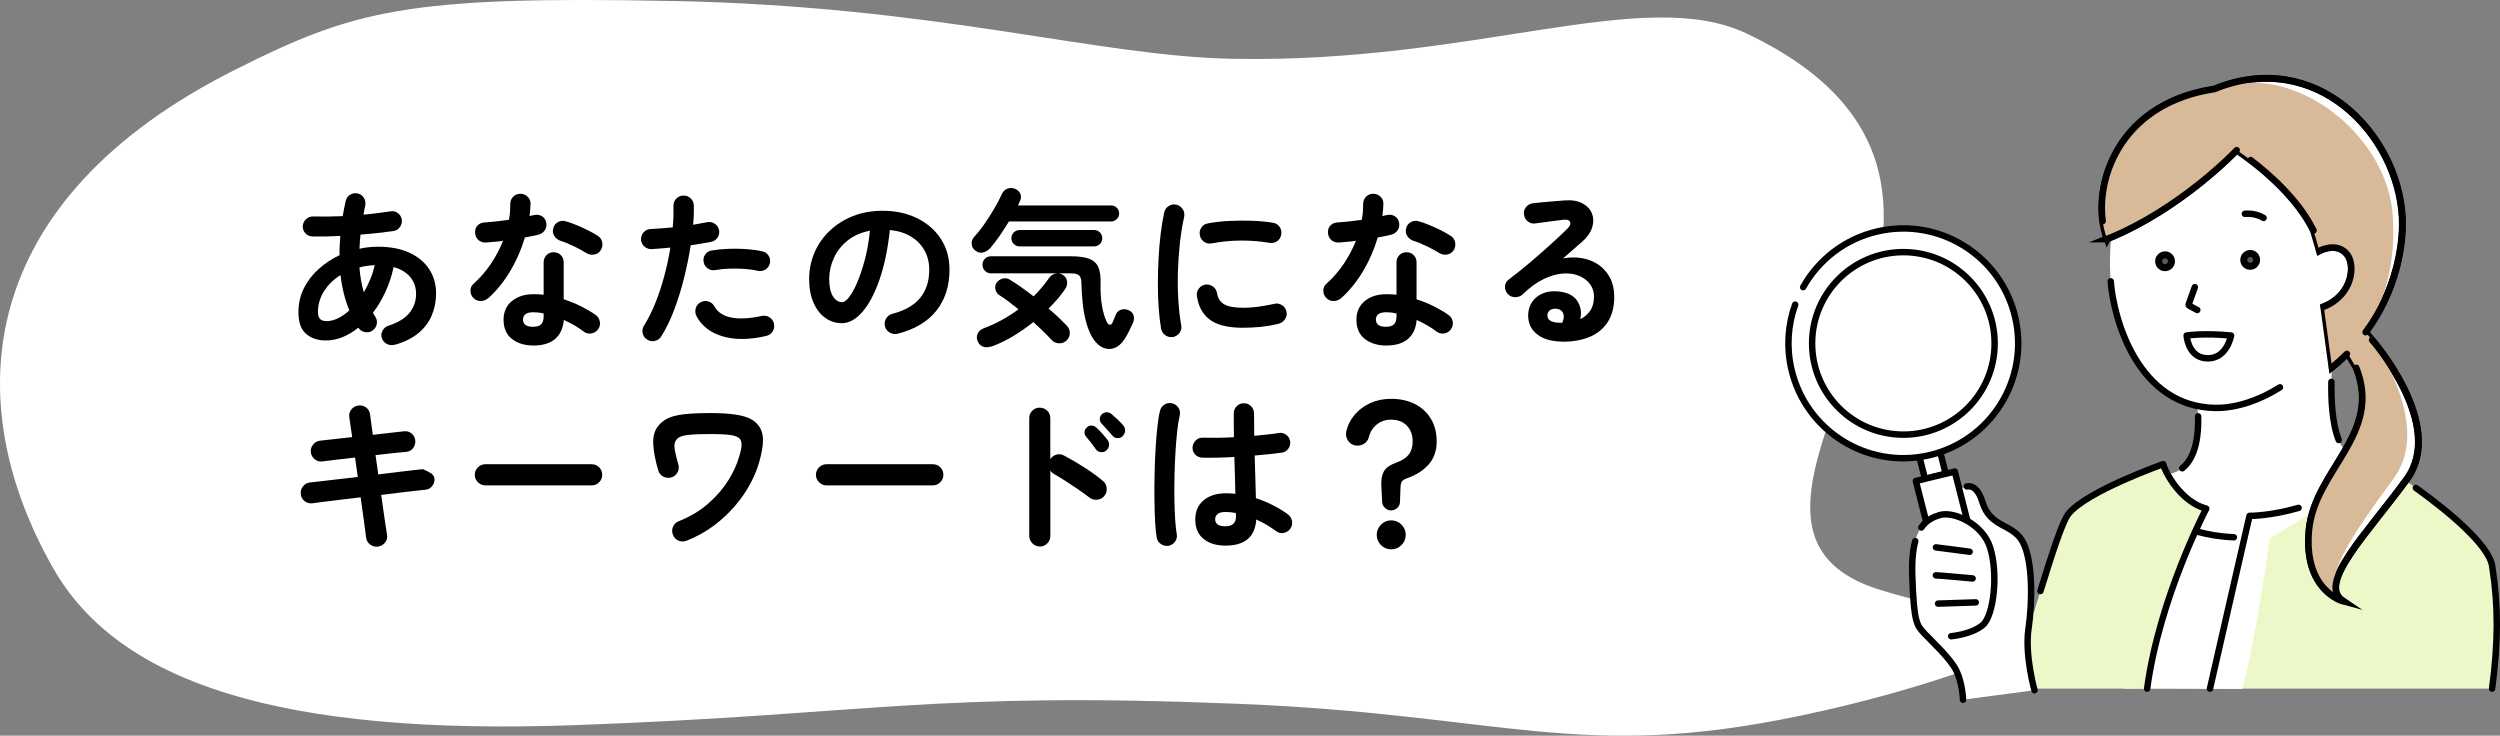 <?xml version="1.0" encoding="UTF-8"?><svg id="b" xmlns="http://www.w3.org/2000/svg" viewBox="0 0 469.01 138.02"><rect x="0" y="0" width="469.01" height="138.02" fill="#808080" stroke="none"/><defs><style>.f,.g,.h,.i{fill:#fff;}.j{fill:#ecf8c7;}.k,.g,.h,.l,.m,.i{stroke:#000;}.k,.g,.h,.m{stroke-linecap:round;stroke-linejoin:round;}.k,.h{stroke-width:1.21px;}.k,.m{fill:none;}.g{stroke-width:1.21px;}.n{fill:#d8b998;}.l{fill:#595757;}.l,.i{stroke-miterlimit:10;stroke-width:1.31px;}.m{stroke-width:1.21px;}</style></defs><g id="c"><g id="d"><path class="f" d="M126.15.19c-50.11-1.02-59.88,1.78-81.96,12.85C-4.79,37.6-7.87,75.26,9.98,106.6c12.21,21.43,42.4,31.48,98.21,29.43,55.81-2.05,65.93-6.32,124-4,50,2,64,11,105.8,2.19,44.61-9.4,67.2-25.58,67.2-26.6,0-5.53-9.11,16.37-52.39,3.07-43.28-13.3,39.39-73.66-25.06-104.37-19.39-9.24-50.93,5.62-96.55,4.71-25.8-.51-54.92-9.83-105.04-10.85h0Z"/><path class="j" d="M467.53,129.19c1.12-8.56,1.22-15.29.01-23.01-.86-5.49-15.11-15.49-20.97-19.11-11.58,9.87-24.55,9.71-24.55,9.71,0,0-4.24,18.36-7.42,32.41h52.93Z"/><path class="f" d="M437.5,68.9c8.09-7.54,11.19-24.07,3.65-36.35-7.54-12.29-26.37-13.94-36.72-6.52-10.34,7.43-8.45,26.75-8.45,26.75.5,6.62,4.44,20.91,16.25,23.38.31,2.87.87,13.21-6.91,12.85l9.37,18.81,30.76-18.86-5.57-4.49c-3.36-3.9-2.38-15.58-2.38-15.58h0Z"/><path class="f" d="M420.65,129.25c2.35-7.87,5.3-29.07,5.3-29.07-9.81,2.14-17.67-1.87-17.67-1.87,0,0-8.48,17.02-9.92,30.88l22.3.06h0Z"/><path class="l" d="M407.38,49.03c-.01.67-.56,1.2-1.22,1.19-.67,0-1.2-.56-1.19-1.22.01-.67.56-1.2,1.22-1.19.67,0,1.2.56,1.19,1.22Z"/><path class="l" d="M423.35,48.77c-.01.67-.56,1.2-1.22,1.19-.67,0-1.2-.56-1.19-1.22.01-.67.56-1.2,1.22-1.19.67,0,1.2.56,1.19,1.22Z"/><path class="k" d="M411.76,53.87l-1.16,3.25c-.03.09,0,.18.09.22l1.53.82"/><path class="k" d="M421.15,40.11s1.92-.23,3.51.78"/><path class="k" d="M395.98,52.78c.54,7.21,5.17,23.51,19.59,23.75,3.96.07,8.47-1.5,12.16-3.87"/><path class="k" d="M412.37,78.11c.1,2.95-.24,7.58-2.97,9.74"/><path class="i" d="M445.01,63.78s13.96,15.92,6.51,26.13c-7.45,10.22-16.9,19.56-11.99,22.84,0,0-7.41-2-6.35-13.29,1.07-11.29,13.84-18.01,8.87-30.46l-1.77-2.98c1-1.42,1.9-2.97,2.74-4.64l1.98,2.4h0Z"/><path class="k" d="M418.56,62.95c-5.08-.51-8.34,0-8.34,0,0,0,.24,3.77,3.31,4.22,4.17.61,5.03-4.22,5.03-4.22Z"/><path class="i" d="M395.3,44.82c-3.17-8.26.79-25.16,20.1-28.1,19.23-7.84,34.45,8.59,35.27,24.01.33,6.15-1.68,18.8-13.17,28.17l-1.55-11.36c5.46-2.17,6.01-7.89,4.33-9.89-1.98-2.35-5.15-.59-5.15-.59l-1.11-3.82c-4.16-8.53-14.42-15.07-14.42-15.07,0,0-10.46,11.1-24.31,16.65h.01Z"/><path class="n" d="M445.01,63.78s11.55,15.69,4.1,25.91c-7.45,10.22-14.49,19.78-9.58,23.07,0,0-7.41-2-6.35-13.29,1.07-11.29,13.84-18.01,8.87-30.46l-1.77-2.98c1-1.42,1.9-2.97,2.74-4.64l1.98,2.4h0Z"/><path class="n" d="M395.3,44.82c-3.17-8.26.79-25.16,20.1-28.1,14.74-5.61,32.7,8.59,33.51,24.01.33,6.15.08,18.8-11.41,28.17l-1.55-11.36c5.46-2.17,6.01-7.89,4.33-9.89-1.98-2.35-5.15-.59-5.15-.59l-1.11-3.82c-4.16-8.53-14.42-15.07-14.42-15.07,0,0-10.46,11.1-24.31,16.65h0Z"/><path class="k" d="M390.1,120.19s-.67,3.47-1.18,8.26"/><path class="k" d="M419.61,28.17s-10.46,11.1-24.31,16.65"/><path class="k" d="M434.03,43.24c-2.83-5.8-8.48-10.68-11.8-13.21"/><path class="k" d="M435.95,57.54c5.46-2.17,6.01-7.89,4.33-9.89-1.98-2.35-5.15-.59-5.15-.59"/><path class="k" d="M440.29,66.38c-.86.86-1.79,1.7-2.79,2.52"/><path class="k" d="M394.47,41.48c-1.17-8.81,3.95-22.18,20.93-24.76,19.23-7.84,34.45,8.59,35.27,24.01.25,4.79-.91,13.53-6.87,21.59"/><path class="k" d="M438.76,82.55c-1.29-3.15-1.44-7.92-1.38-10.91"/><path class="k" d="M419.08,100.79c-2.62-.09-4.91-.53-6.7-1.01"/><path class="k" d="M445.01,63.78s13.96,15.92,6.51,26.13c-7.45,10.22-16.9,19.56-11.99,22.84"/><path class="k" d="M439.53,112.75s-7.41-2-6.35-13.29c1.07-11.29,13.84-18.01,8.87-30.46"/><path class="j" d="M402.81,129.19c2.33-17.18,11.09-33.77,11.09-33.77-4.77-1.25-7.76-6.9-8.07-8.35,0,0-14.42,5.09-17.8,9.36-1.95,2.46-6.18,18.16-10.97,32.76h25.75Z"/><path class="k" d="M402.81,129.19c2.33-17.18,11.09-33.77,11.09-33.77-4.77-1.25-7.76-6.9-8.07-8.35,0,0-14.42,5.09-17.8,9.36-1.11,1.4-2.96,7.1-5.24,14.45"/><path class="k" d="M467.53,129.19c1.12-8.56,1.22-15.29.01-23.01-.61-3.9-7.99-10.09-14.31-14.64"/><path class="k" d="M431.22,95.28c-5.36,1.55-9.2,1.5-9.2,1.5,0,0-4.24,18.36-7.42,32.41"/><path class="f" d="M380.56,117.91c.74-4.98.81-12.67-1.06-16.21s-6.11-2.61-7.59-7.5c-1.48-4.88-4.2-2.3-4.2-2.3,0,0-1.41,2.31-.48,4.99h0c-1.25-.42-2.44-.52-3.31-.27-2.6.76-5.48,2.48-5.18,11.42.31,8.94.87,9.28,2.32,10.85s4.82,4.6,5.96,6.94c1.14,2.34,1.24,5.44,1.24,5.44l13.41-1.78s-1.86-6.6-1.12-11.58h.01Z"/><rect class="g" x="360.28" y="82.91" width="4" height="6.57" transform="translate(-10.07 92.09) rotate(-14.29)"/><path class="h" d="M366.72,88.46l6.06,23.78c.51,2.01-.7,4.05-2.71,4.57h0c-2.01.51-4.05-.7-4.57-2.71l-6.08-23.86,7.3-1.77h0Z"/><circle class="f" cx="357.07" cy="64.44" r="21.55" transform="translate(-5.66 73.24) rotate(-11.62)"/><circle class="m" cx="357.08" cy="64.42" r="17.12"/><path class="k" d="M338.28,53.87c2.87-5.11,7.8-9.04,13.96-10.46,11.6-2.67,23.16,4.57,25.83,16.17,2.67,11.6-4.57,23.16-16.17,25.83-11.6,2.67-23.16-4.57-25.83-16.17-.96-4.17-.64-8.34.71-12.09"/><path class="f" d="M366.07,119.37s3.9-.35,5.95-2.13c2.05-1.78,2.91-9.69,1.34-14.56-1.41-4.38-6.82-6.81-9.42-6.05-2.6.76-5.48,2.48-5.18,11.42.31,8.94.87,9.28,2.32,10.85l4.99.48h0Z"/><path class="k" d="M363.19,102.69c.47.04,6.32.82,6.32.82"/><path class="k" d="M363.18,107.94c.73,0,6.89.58,6.89.58"/><line class="k" x1="363.59" y1="113.24" x2="370.66" y2="113.01"/><path class="k" d="M360.44,98.97c.99-1.42,2.27-1.99,3.48-2.35,2.6-.76,8.01,1.67,9.42,6.05,1.57,4.87.71,12.79-1.34,14.56-2.05,1.78-5.95,2.13-5.95,2.13"/><path class="k" d="M368.27,131.27s-.1-3.1-1.24-5.44c-1.14-2.34-4.5-5.37-5.96-6.94-1.45-1.57-2.02-1.91-2.32-10.85-.1-2.83.13-4.94.56-6.52"/><path class="k" d="M368.99,91.25c.91-.16,2.1.26,2.92,2.95,1.48,4.88,5.72,3.96,7.59,7.5s1.8,11.23,1.06,16.21c-.74,4.98,1.12,11.58,1.12,11.58"/></g></g><g id="e"><path d="M74.06,64.66c-.51.15-1,.11-1.47-.13-.47-.24-.79-.61-.96-1.12-.15-.49-.1-.97.16-1.42.26-.46.64-.76,1.15-.91,1.77-.58,3.07-1.38,3.89-2.4.82-1.02,1.23-2.22,1.23-3.58,0-1.17-.36-2.2-1.07-3.09-.71-.88-1.77-1.52-3.15-1.9-.34,1.62-.85,3.16-1.52,4.62-.67,1.46-1.46,2.78-2.35,3.95.13.28.27.51.42.7.3.45.39.93.29,1.44-.11.51-.38.92-.83,1.22-.43.28-.9.36-1.41.26-.51-.11-.92-.38-1.22-.83-.94.77-1.93,1.36-2.96,1.78-1.04.42-2.09.62-3.15.62-1.49,0-2.72-.41-3.68-1.23-.96-.82-1.44-2.18-1.44-4.08,0-1.62.34-3.11,1.01-4.46.67-1.35,1.59-2.56,2.77-3.62,1.17-1.06,2.48-1.92,3.94-2.61-.02-.6-.02-1.19.02-1.79.03-.6.07-1.21.11-1.82-1.94.11-3.69.14-5.25.1-.53-.02-.97-.22-1.31-.61-.34-.38-.5-.83-.48-1.34.04-.51.25-.94.62-1.3.37-.35.82-.52,1.33-.5.81.02,1.69.03,2.64.02.95-.01,1.91-.04,2.9-.08.08-.47.17-.93.26-1.39.08-.46.18-.92.29-1.39.11-.53.38-.94.82-1.22.44-.28.91-.36,1.42-.26.51.11.91.38,1.18.82.28.44.36.92.26,1.46-.06.28-.12.56-.18.85-.05.29-.1.57-.14.85.92-.08,1.8-.18,2.64-.29.84-.11,1.63-.21,2.35-.32.51-.11.98-.01,1.41.29.43.3.68.7.77,1.22.08.49-.02.96-.32,1.39-.3.44-.69.7-1.18.78-.92.13-1.9.25-2.96.37s-2.15.22-3.28.3c-.09.9-.15,1.78-.19,2.66,1.13-.26,2.28-.38,3.46-.38,2.35,0,4.33.38,5.95,1.14,1.62.76,2.85,1.8,3.7,3.12s1.26,2.84,1.26,4.54c0,1.43-.27,2.78-.8,4.06s-1.37,2.4-2.51,3.34c-1.14.95-2.61,1.68-4.4,2.19ZM61.32,60.24c.68,0,1.39-.18,2.11-.54.73-.36,1.43-.85,2.11-1.47-.81-1.94-1.37-4.15-1.66-6.62-1.3.81-2.33,1.82-3.09,3.02-.76,1.21-1.14,2.5-1.14,3.89,0,.62.13,1.06.4,1.33.27.27.69.4,1.26.4ZM68.26,54.84c.45-.77.85-1.58,1.2-2.43.35-.85.63-1.74.85-2.66-.49.02-.98.06-1.47.13s-.96.16-1.41.29c.06.83.17,1.63.3,2.4s.31,1.53.53,2.27Z"/><path d="M91.56,55.96c-.41.34-.87.51-1.39.51s-.97-.18-1.33-.54c-.38-.38-.58-.85-.58-1.39s.2-.99.61-1.33c1.22-1.09,2.29-2.33,3.22-3.71.93-1.39,1.69-2.83,2.29-4.32-.58.09-1.14.15-1.68.19-.54.04-1.06.09-1.55.13-.56.02-1.02-.14-1.41-.48-.38-.34-.59-.81-.61-1.41-.02-.53.14-.98.48-1.33s.81-.54,1.41-.56c.68-.04,1.4-.11,2.16-.19.76-.08,1.52-.18,2.29-.29.11-.49.18-.99.21-1.5.03-.51.05-1,.05-1.47,0-.53.18-.99.54-1.36.36-.37.81-.56,1.34-.56s.99.19,1.38.56c.38.37.56.83.54,1.36-.02.73-.09,1.48-.19,2.27.15-.04.29-.08.43-.11.14-.03.27-.06.4-.08.53-.13,1.02-.06,1.47.19.45.26.73.66.83,1.22.11.53.02,1.01-.27,1.44-.29.43-.69.7-1.2.83-.34.09-.73.17-1.17.26-.44.09-.89.17-1.36.26-.66,2.24-1.58,4.35-2.77,6.34-1.18,1.98-2.57,3.68-4.14,5.09ZM100.07,64.82c-1.62,0-2.96-.41-4.02-1.23-1.06-.82-1.58-2.03-1.58-3.63,0-1.45.52-2.61,1.55-3.47,1.03-.86,2.41-1.3,4.11-1.3.64,0,1.26.03,1.86.1v-6.05c0-.55.18-1.01.54-1.38s.81-.54,1.34-.54.98.18,1.34.54c.36.36.54.82.54,1.38v6.91c1.15.36,2.25.81,3.28,1.33,1.03.52,1.95,1.06,2.74,1.62.43.32.68.74.77,1.26.09.52-.03,1-.35,1.42-.3.43-.71.68-1.23.77-.52.09-1-.02-1.42-.32-.51-.4-1.09-.79-1.74-1.17-.65-.37-1.33-.72-2.03-1.04-.13,1.56-.67,2.75-1.63,3.57-.96.82-2.32,1.23-4.06,1.23ZM100.04,61.3c.7,0,1.21-.16,1.5-.48.3-.32.45-.81.45-1.47v-.54c-.34-.08-.68-.14-1.01-.18-.33-.03-.65-.05-.94-.05-.66,0-1.15.12-1.46.37-.31.25-.46.58-.46,1.01s.15.73.45.98c.3.25.79.37,1.47.37ZM110.02,47.48c-.68-.43-1.49-.86-2.42-1.31-.93-.45-1.74-.78-2.45-.99-.49-.17-.88-.47-1.15-.9-.28-.43-.35-.9-.22-1.41.11-.51.39-.91.85-1.18.46-.28.94-.34,1.46-.19.64.17,1.34.42,2.11.74.77.32,1.51.66,2.22,1.02.71.36,1.31.7,1.78,1.02.43.28.69.68.78,1.22.1.53,0,1.02-.3,1.47-.28.43-.68.69-1.2.78-.52.1-1.01,0-1.46-.27Z"/><path d="M121.45,63.73c-.47-.28-.76-.67-.88-1.18-.12-.51-.04-.99.24-1.44.83-1.34,1.57-2.83,2.21-4.45.64-1.62,1.19-3.31,1.65-5.06.46-1.75.83-3.47,1.1-5.15-.62.06-1.22.12-1.81.16-.59.04-1.14.09-1.65.13-.53.02-1-.13-1.39-.46-.4-.33-.61-.76-.66-1.3-.02-.53.14-1,.48-1.39.34-.39.78-.6,1.31-.62.62-.04,1.28-.08,2-.13.71-.04,1.43-.11,2.16-.19.06-.73.11-1.42.13-2.08.02-.66.02-1.29,0-1.89-.02-.53.14-.99.5-1.38.35-.38.79-.59,1.33-.61.53-.02.99.14,1.38.5.38.35.59.79.61,1.33.02.53.02,1.1,0,1.71-.02.61-.06,1.25-.13,1.94.96-.17,1.82-.33,2.59-.48.51-.11.99-.02,1.44.26.45.28.72.67.83,1.18.11.53.02,1.01-.27,1.44-.29.43-.69.69-1.2.8-.53.11-1.13.21-1.78.32-.65.11-1.34.21-2.06.32-.3,1.94-.7,3.95-1.22,6.03-.51,2.08-1.13,4.07-1.84,5.98-.71,1.91-1.53,3.6-2.45,5.07-.28.45-.67.74-1.18.86-.51.13-.99.05-1.44-.22ZM143.72,63.03c-3.18.73-5.9.75-8.18.06-2.27-.68-3.9-1.94-4.88-3.78-.23-.47-.28-.95-.14-1.46.14-.5.44-.88.91-1.14.47-.26.95-.31,1.46-.16.5.15.88.46,1.14.93.64,1.13,1.72,1.83,3.23,2.11,1.51.28,3.4.17,5.66-.32.53-.11,1.02-.02,1.46.27.44.29.71.69.82,1.2.11.53.02,1.02-.27,1.46-.29.44-.69.71-1.2.82ZM142.15,50.8c-.73-.17-1.55-.29-2.48-.35-.93-.06-1.87-.08-2.82-.05-.95.03-1.84.12-2.67.27-.51.09-.98-.02-1.39-.3s-.68-.68-.78-1.17c-.11-.51-.02-.99.27-1.42.29-.44.69-.7,1.2-.78,1-.17,2.06-.28,3.18-.32,1.12-.04,2.23-.03,3.34.05s2.12.22,3.04.43c.51.11.9.38,1.17.83.27.45.34.93.21,1.44-.11.49-.38.87-.83,1.14-.45.27-.93.35-1.44.24Z"/><path d="M168.42,62.61c-.53.13-1.03.05-1.5-.22s-.77-.67-.9-1.18c-.13-.51-.05-1,.22-1.46.28-.46.67-.75,1.18-.88,2.37-.62,4.11-1.62,5.23-3.01,1.12-1.39,1.68-3.15,1.68-5.28,0-1.34-.3-2.55-.9-3.62-.6-1.07-1.45-1.93-2.54-2.59-1.1-.66-2.42-1.07-3.95-1.22-.38,3.58-1.03,6.68-1.94,9.3-.91,2.61-1.97,4.63-3.2,6.05-1.23,1.42-2.51,2.13-3.86,2.13-1.13,0-2.17-.33-3.1-.99-.94-.66-1.68-1.61-2.22-2.85s-.82-2.72-.82-4.45.34-3.43,1.01-4.98c.67-1.55,1.63-2.91,2.86-4.08,1.24-1.17,2.69-2.09,4.37-2.75,1.67-.66,3.51-.99,5.52-.99,2.43,0,4.59.46,6.48,1.39,1.89.93,3.38,2.22,4.46,3.87s1.63,3.58,1.63,5.78c0,3.09-.83,5.67-2.48,7.73-1.65,2.06-4.07,3.49-7.25,4.3ZM157.99,56.69c.38,0,.83-.32,1.33-.98.5-.65,1.01-1.57,1.52-2.77.51-1.19.98-2.61,1.41-4.24.43-1.63.75-3.44.96-5.42-1.66.32-3.06.93-4.19,1.84-1.13.91-1.98,1.98-2.56,3.23s-.88,2.56-.9,3.92c0,1.45.23,2.55.69,3.3.46.75,1.04,1.12,1.74,1.12Z"/><path d="M182.95,47c-.41-.32-.62-.73-.66-1.23-.03-.5.12-.94.46-1.33.64-.68,1.29-1.49,1.94-2.43.65-.94,1.26-1.9,1.84-2.88.58-.98,1.04-1.88,1.41-2.69.23-.53.6-.89,1.09-1.06.49-.17.97-.15,1.44.06.47.21.79.53.96.94.17.42.14.88-.1,1.39-.04.11-.1.22-.16.35-.06.13-.13.27-.19.42h17.44c.43,0,.79.14,1.09.43.3.29.45.65.45,1.07s-.15.76-.45,1.06-.66.45-1.09.45h-19.14c-.56.92-1.14,1.81-1.74,2.69-.61.88-1.19,1.63-1.74,2.27-.38.43-.84.71-1.36.85-.52.14-1.02.02-1.49-.37ZM186.34,64.88c-.66.26-1.24.33-1.74.21-.5-.12-.88-.44-1.14-.98-.26-.53-.27-1.04-.05-1.52s.63-.83,1.23-1.04c1.15-.43,2.27-.94,3.34-1.54,1.08-.6,2.11-1.26,3.09-1.98-.62-.51-1.23-.99-1.82-1.44-.6-.45-1.16-.84-1.7-1.18-.43-.26-.69-.62-.8-1.1s-.04-.89.19-1.23c.3-.43.69-.7,1.18-.82.49-.12.94-.05,1.34.21.64.38,1.34.85,2.11,1.39.77.54,1.55,1.13,2.34,1.74,1.09-1.09,2.05-2.23,2.88-3.42.3-.45.7-.73,1.22-.85.51-.12.99-.03,1.44.27.43.3.67.7.74,1.2.06.5-.06.99-.38,1.46-.41.6-.87,1.2-1.39,1.81-.52.61-1.09,1.21-1.71,1.81.68.58,1.32,1.14,1.9,1.7.59.56,1.11,1.08,1.58,1.57.36.41.53.88.51,1.41-.02.53-.25.99-.67,1.38-.41.34-.88.5-1.42.46-.54-.03-1-.25-1.36-.66-.45-.49-.96-1.02-1.54-1.58-.58-.56-1.2-1.15-1.86-1.74-1.17.94-2.4,1.8-3.68,2.58-1.28.78-2.56,1.41-3.84,1.9ZM210.95,63.64c-.56.85-1.19,1.41-1.9,1.66-.71.26-1.42.23-2.13-.08-.7-.31-1.32-.88-1.86-1.71-.49-.77-.9-1.71-1.22-2.82-.32-1.11-.56-2.31-.7-3.62-.15-1.3-.23-2.62-.26-3.97,0-.7-.15-1.18-.45-1.44-.3-.26-.83-.38-1.6-.38h-14.91c-.45,0-.83-.16-1.14-.48-.31-.32-.46-.69-.46-1.12,0-.45.15-.83.46-1.14s.69-.46,1.14-.46h15.01c1.47,0,2.62.16,3.44.48.82.32,1.39.85,1.7,1.6.31.75.44,1.75.4,3.01-.04,1.49.04,2.88.26,4.14.21,1.27.52,2.31.93,3.12.17.32.36.49.58.5.21.01.39-.18.54-.56.11-.26.2-.49.29-.7.08-.21.17-.43.26-.64.19-.47.52-.78.99-.93.47-.15.94-.12,1.41.1.49.21.8.53.93.96s.1.89-.1,1.38c-.21.47-.46.99-.74,1.57-.28.58-.57,1.09-.86,1.54ZM191.27,46.23c-.41,0-.76-.15-1.07-.45-.31-.3-.46-.66-.46-1.09s.15-.79.46-1.09c.31-.3.67-.45,1.07-.45h13.98c.43,0,.79.15,1.09.45.3.3.45.66.45,1.09s-.15.79-.45,1.09-.66.45-1.09.45h-13.98Z"/><path d="M220.07,63.22c-.53.08-1.01-.02-1.44-.32-.43-.3-.69-.7-.8-1.22-.19-1.09-.34-2.35-.45-3.79s-.16-2.96-.16-4.56.04-3.21.13-4.83c.08-1.62.22-3.17.4-4.66.18-1.48.4-2.81.66-3.98.11-.51.38-.91.83-1.2.45-.29.93-.38,1.44-.27.51.13.91.41,1.2.85.29.44.38.92.27,1.46-.34,1.52-.61,3.16-.8,4.93-.19,1.77-.31,3.57-.37,5.39-.05,1.82-.03,3.59.08,5.31.11,1.72.29,3.28.54,4.69.11.51,0,.98-.3,1.41-.31.43-.72.69-1.23.8ZM233.19,61.49c-2.77,0-4.84-.5-6.19-1.5-1.36-1-2.17-2.47-2.45-4.42-.09-.51.03-.98.34-1.41.31-.43.73-.68,1.26-.77.51-.06.98.06,1.41.37.43.31.68.73.77,1.26.13.92.56,1.6,1.31,2.05.75.45,1.96.67,3.65.67s3.53-.25,5.79-.74c.51-.13.99-.04,1.44.26.45.3.73.7.83,1.22.11.51.01.99-.29,1.42-.3.44-.7.72-1.22.85-1.15.28-2.3.47-3.44.58-1.14.11-2.21.16-3.22.16ZM227.34,45.65c-.51.11-.99.02-1.42-.27-.44-.29-.71-.7-.82-1.23-.11-.51-.02-.99.27-1.44s.7-.71,1.23-.8c1.2-.23,2.53-.39,4-.46,1.47-.07,2.93-.08,4.38-.03,1.45.05,2.73.18,3.84.37.53.09.95.35,1.25.78.3.44.39.92.29,1.46-.09.53-.35.94-.78,1.23-.44.29-.91.39-1.42.3-1.73-.3-3.52-.44-5.38-.43-1.86.01-3.67.19-5.44.53Z"/><path d="M251.56,55.96c-.41.34-.87.51-1.39.51s-.97-.18-1.33-.54c-.38-.38-.58-.85-.58-1.39s.2-.99.61-1.33c1.22-1.09,2.29-2.33,3.22-3.71s1.69-2.83,2.29-4.32c-.58.09-1.14.15-1.68.19-.54.04-1.06.09-1.55.13-.55.02-1.02-.14-1.41-.48-.38-.34-.59-.81-.61-1.41-.02-.53.14-.98.48-1.33.34-.35.81-.54,1.41-.56.68-.04,1.4-.11,2.16-.19.76-.08,1.52-.18,2.29-.29.11-.49.18-.99.21-1.5.03-.51.05-1,.05-1.47,0-.53.18-.99.54-1.36.36-.37.81-.56,1.34-.56s.99.19,1.38.56c.38.37.56.83.54,1.36-.02.73-.09,1.48-.19,2.27.15-.04.29-.08.43-.11.14-.03.27-.06.4-.08.53-.13,1.02-.06,1.47.19.45.26.73.66.83,1.22.11.53.02,1.01-.27,1.44-.29.43-.69.7-1.2.83-.34.09-.73.17-1.17.26-.44.09-.89.17-1.36.26-.66,2.24-1.58,4.35-2.77,6.34-1.18,1.98-2.57,3.68-4.14,5.09ZM260.07,64.82c-1.62,0-2.96-.41-4.02-1.23-1.06-.82-1.58-2.03-1.58-3.63,0-1.45.52-2.61,1.55-3.47,1.03-.86,2.4-1.3,4.11-1.3.64,0,1.26.03,1.86.1v-6.05c0-.55.18-1.01.54-1.38s.81-.54,1.34-.54.98.18,1.34.54.54.82.54,1.38v6.91c1.15.36,2.25.81,3.28,1.33,1.03.52,1.95,1.06,2.74,1.62.43.32.68.74.77,1.26.08.52-.03,1-.35,1.42-.3.43-.71.68-1.23.77-.52.09-1-.02-1.42-.32-.51-.4-1.09-.79-1.74-1.17-.65-.37-1.33-.72-2.03-1.04-.13,1.56-.67,2.75-1.63,3.57s-2.31,1.23-4.06,1.23ZM260.04,61.3c.7,0,1.21-.16,1.5-.48.3-.32.45-.81.45-1.47v-.54c-.34-.08-.68-.14-1.01-.18-.33-.03-.65-.05-.94-.05-.66,0-1.15.12-1.46.37-.31.25-.46.58-.46,1.01s.15.73.45.98c.3.25.79.37,1.47.37ZM270.03,47.48c-.68-.43-1.49-.86-2.42-1.31-.93-.45-1.74-.78-2.45-.99-.49-.17-.88-.47-1.15-.9-.28-.43-.35-.9-.22-1.41.11-.51.39-.91.85-1.18.46-.28.94-.34,1.46-.19.64.17,1.34.42,2.11.74.77.32,1.51.66,2.22,1.02.71.36,1.31.7,1.78,1.02.43.28.69.68.78,1.22.1.53,0,1.02-.3,1.47-.28.43-.68.69-1.2.78-.52.1-1.01,0-1.46-.27Z"/><path d="M292.9,64.08c-1.94-.04-3.47-.51-4.59-1.41-1.12-.9-1.66-2.12-1.62-3.68.04-.92.3-1.72.78-2.4.48-.68,1.14-1.2,1.97-1.55s1.78-.47,2.85-.37c1.71.15,2.9.73,3.58,1.74.68,1.01.88,2.17.61,3.47.75-.36,1.36-.89,1.84-1.58.48-.69.72-1.59.72-2.7,0-.83-.24-1.58-.72-2.26-.48-.67-1.15-1.19-2.02-1.57-.86-.37-1.86-.53-2.99-.46-1.13.06-2.35.4-3.65,1.01-1.3.61-2.63,1.57-4,2.9-.38.36-.86.54-1.44.53-.58-.01-1.05-.23-1.41-.66-.34-.4-.5-.87-.46-1.39.03-.52.25-.93.66-1.23,1.32-1,2.65-2.06,3.97-3.18,1.32-1.12,2.59-2.22,3.79-3.31,1.21-1.09,2.27-2.08,3.18-2.98.58-.55.77-1.01.59-1.38s-.65-.49-1.39-.38c-.73.09-1.55.19-2.48.32-.93.13-1.8.25-2.61.35-.51.09-.98-.03-1.41-.35-.43-.32-.67-.75-.74-1.28-.08-.51.03-.98.35-1.39.32-.42.75-.67,1.28-.75.47-.06,1.06-.13,1.78-.19s1.45-.13,2.21-.19c.76-.06,1.4-.12,1.94-.16,1.39-.11,2.52.08,3.39.54.87.47,1.47,1.1,1.79,1.9.32.8.34,1.67.05,2.61-.29.94-.9,1.82-1.84,2.66-.43.36-.97.83-1.62,1.41s-1.32,1.16-2,1.76c1.22-.23,2.4-.25,3.55-.05,1.15.2,2.18.61,3.09,1.23.91.62,1.63,1.44,2.16,2.45s.8,2.2.8,3.57c0,1.94-.43,3.55-1.28,4.82-.85,1.27-2.03,2.2-3.52,2.78s-3.21.86-5.15.82ZM292.33,60.53h.19c.06,0,.14,0,.24.02.1.01.21,0,.34-.02.3-.7.35-1.29.16-1.76-.19-.47-.58-.75-1.15-.83-.51-.06-.93,0-1.26.21-.33.2-.52.53-.56.98-.02.85.66,1.32,2.05,1.41Z"/><path d="M70.89,102.55c-.53.06-1.02-.07-1.46-.4-.44-.33-.69-.76-.75-1.3-.06-.58-.19-1.55-.38-2.93s-.41-2.92-.64-4.62c-1.37.15-2.67.3-3.9.46-1.24.16-2.31.29-3.22.4-.91.11-1.56.19-1.97.26-.53.06-1.01-.07-1.44-.42-.43-.34-.66-.78-.7-1.31-.06-.55.07-1.04.42-1.46s.78-.66,1.31-.72c.34-.04.96-.11,1.86-.21.9-.1,1.96-.22,3.2-.37,1.24-.15,2.54-.3,3.9-.45l-.51-3.65c-1.41.15-2.68.3-3.82.45-1.14.15-1.93.25-2.35.29-.53.06-1.01-.08-1.42-.43s-.66-.79-.72-1.33c-.04-.53.11-1.01.45-1.42.34-.42.78-.66,1.31-.72.34-.04,1.07-.12,2.19-.24s2.39-.26,3.82-.43c-.26-1.66-.44-2.9-.54-3.71-.09-.55.04-1.04.38-1.47.34-.43.78-.67,1.31-.74.55-.08,1.04.04,1.47.37.43.33.67.77.74,1.33.04.41.11.93.21,1.58.1.65.2,1.39.3,2.22,1.26-.15,2.41-.28,3.46-.4s1.85-.21,2.4-.27c.53-.06,1.01.07,1.42.42.42.34.65.79.69,1.34.04.53-.1,1.01-.43,1.42-.33.42-.77.65-1.33.69-.53.04-1.31.12-2.34.22-1.02.11-2.14.23-3.36.38l.51,3.62c1.3-.17,2.53-.32,3.68-.45,1.15-.13,2.14-.25,2.98-.35.83-.11,1.4-.17,1.7-.19.68.28,1.2.54,1.57.8.36.26.56.57.61.93.06.53-.08,1.01-.42,1.44-.34.43-.78.66-1.31.7-.32.02-.89.08-1.7.18-.81.1-1.79.21-2.93.34-1.14.13-2.35.28-3.63.45.23,1.73.45,3.27.66,4.62s.35,2.3.43,2.83c.11.53-.01,1.02-.35,1.46-.34.44-.79.7-1.34.78Z"/><path d="M91.05,91.06c-.53,0-1-.2-1.39-.59s-.59-.86-.59-1.39.2-1.02.59-1.41c.39-.38.86-.58,1.39-.58h19.94c.55,0,1.02.19,1.41.58.38.38.58.85.58,1.41s-.19,1-.58,1.39c-.38.39-.85.59-1.41.59h-19.94Z"/><path d="M128.81,101.43c-.51.21-1.02.21-1.52,0-.5-.21-.85-.58-1.04-1.09-.21-.49-.21-.99,0-1.5.21-.51.58-.86,1.09-1.06,2.18-.87,4.04-1.99,5.58-3.36,1.55-1.36,2.8-2.83,3.76-4.38.96-1.56,1.63-3.05,2.02-4.48.28-.92.42-1.61.42-2.08s-.1-.84-.29-1.12c-.28-.34-.81-.58-1.6-.72-.79-.14-2.1-.21-3.94-.21-1.58,0-2.8.04-3.66.11-.86.07-1.49.19-1.89.35-.4.16-.69.38-.88.66-.17.23-.28.51-.32.83-.04.32,0,.76.11,1.33.12.57.31,1.35.59,2.35.17.53.13,1.04-.11,1.52-.25.48-.63.81-1.17.98-.51.15-1.01.1-1.5-.14-.49-.25-.81-.62-.96-1.14-.53-1.79-.85-3.4-.94-4.82-.1-1.42.18-2.55.82-3.41.47-.64,1.07-1.15,1.79-1.52.72-.37,1.73-.64,3.02-.8,1.29-.16,2.99-.24,5.1-.24,1.86,0,3.37.09,4.54.26,1.17.17,2.11.42,2.8.75s1.24.76,1.65,1.3c.58.75.86,1.66.86,2.75s-.23,2.45-.7,4.1c-.36,1.3-.92,2.66-1.66,4.06-.75,1.41-1.69,2.78-2.83,4.13-1.14,1.34-2.47,2.59-3.98,3.73-1.52,1.14-3.23,2.1-5.15,2.86Z"/><path d="M155.05,91.06c-.53,0-1-.2-1.39-.59s-.59-.86-.59-1.39.2-1.02.59-1.41c.39-.38.86-.58,1.39-.58h19.94c.55,0,1.02.19,1.41.58.38.38.58.85.58,1.41s-.19,1-.58,1.39c-.38.39-.85.59-1.41.59h-19.94Z"/><path d="M195.05,102.52c-.53,0-.99-.2-1.38-.59-.38-.4-.58-.86-.58-1.39v-22.11c0-.55.19-1.02.58-1.39.38-.37.84-.56,1.38-.56s1.02.19,1.41.56c.38.37.58.84.58,1.39v7.71c.28-.43.66-.71,1.15-.85.49-.14.97-.08,1.44.18,1.26.66,2.54,1.41,3.86,2.26s2.45,1.67,3.41,2.48c.43.34.67.79.72,1.36s-.1,1.06-.46,1.49c-.34.41-.79.64-1.34.69-.55.05-1.05-.09-1.47-.43-.6-.47-1.29-.97-2.06-1.5-.78-.53-1.56-1.05-2.34-1.55-.78-.5-1.49-.93-2.13-1.3-.34-.19-.6-.43-.77-.7v12.29c0,.53-.19,1-.58,1.39-.38.39-.85.59-1.41.59ZM207.53,84.53c-.28.24-.61.33-1.01.29-.4-.04-.71-.22-.94-.54-.21-.32-.5-.71-.86-1.18-.36-.47-.69-.88-.99-1.22-.19-.23-.28-.52-.26-.86.02-.34.17-.63.45-.86.26-.23.55-.34.88-.32.33.02.62.15.88.38.32.28.68.65,1.09,1.1.41.46.75.87,1.02,1.23.23.32.32.67.27,1.04-.05.37-.23.69-.53.94ZM210.63,81.81c-.28.28-.61.41-1.01.38-.4-.02-.71-.18-.94-.48-.26-.3-.58-.66-.96-1.09-.38-.43-.74-.81-1.06-1.15-.21-.23-.33-.52-.34-.85-.01-.33.12-.63.4-.91.23-.23.52-.36.85-.37.33-.01.63.09.91.3.32.26.7.6,1.15,1.02.45.43.82.82,1.12,1.18.23.28.34.6.32.98-.02.37-.17.7-.45.98Z"/><path d="M219.24,102.39c-.53.08-1.01-.02-1.44-.32s-.69-.7-.8-1.22c-.13-.7-.22-1.66-.29-2.88s-.11-2.58-.13-4.1c-.02-1.51-.02-3.09.02-4.72.03-1.63.09-3.22.18-4.77.08-1.55.2-2.95.34-4.22s.3-2.3.5-3.09c.13-.51.42-.91.86-1.18.45-.28.93-.35,1.44-.22.51.13.91.42,1.18.86.28.45.35.93.22,1.44-.19.79-.35,1.78-.48,2.98-.13,1.2-.23,2.5-.32,3.92-.09,1.42-.14,2.88-.18,4.37-.03,1.49-.04,2.94-.02,4.34.02,1.4.07,2.67.14,3.81.07,1.14.18,2.07.3,2.8.11.51,0,.98-.3,1.41-.31.43-.72.69-1.23.8ZM229.9,102.36c-1.71,0-3.08-.42-4.11-1.26-1.04-.84-1.55-2.05-1.55-3.63s.52-2.71,1.55-3.6c1.03-.88,2.46-1.33,4.27-1.33.55,0,1.12.03,1.7.1-.02-1-.05-2.1-.08-3.28-.03-1.18-.07-2.39-.11-3.63-1.13.06-2.22.11-3.28.13-1.06.02-1.97.02-2.74,0-.53-.02-.98-.22-1.33-.59-.35-.37-.52-.83-.5-1.36.04-.51.25-.94.62-1.3.37-.35.82-.52,1.33-.5.75.02,1.63.03,2.64.02,1.01,0,2.08-.05,3.18-.11-.02-.81-.03-1.59-.03-2.34v-2.11c0-.53.18-.99.54-1.36.36-.37.81-.56,1.34-.56s1.01.19,1.38.56c.36.37.54.83.54,1.36,0,.66,0,1.34.02,2.05s.02,1.42.02,2.14c.94-.08,1.8-.17,2.58-.26.78-.08,1.43-.17,1.97-.26.51-.11.98,0,1.41.3s.68.72.77,1.23c.08.51-.03.98-.34,1.41-.31.43-.72.67-1.23.74-.6.08-1.34.18-2.22.27-.89.1-1.84.19-2.86.27.04,1.49.08,2.93.13,4.32.04,1.39.07,2.61.1,3.68,1.17.38,2.28.84,3.31,1.38,1.03.53,1.94,1.09,2.7,1.66.43.32.68.74.77,1.26.08.52-.02,1-.32,1.42s-.71.69-1.23.8c-.52.11-1,0-1.42-.32-.53-.4-1.12-.8-1.76-1.18-.64-.38-1.3-.72-1.98-1.02-.21,3.26-2.13,4.9-5.76,4.9ZM229.9,98.74c1.32,0,1.98-.63,1.98-1.89,0-.06,0-.15-.02-.26-.01-.11-.02-.22-.02-.35-.64-.13-1.29-.19-1.95-.19s-1.15.13-1.46.38c-.31.26-.46.59-.46.99s.15.73.45.96.79.35,1.47.35Z"/><path d="M261,95.76c-.43,0-.81-.15-1.14-.45-.33-.3-.52-.66-.56-1.09l-.16-3.2c-.04-1.07.12-1.93.48-2.59.36-.66,1.18-1.23,2.46-1.7,1-.36,1.74-.85,2.22-1.47.48-.62.72-1.42.72-2.4,0-1.26-.36-2.26-1.09-3.01-.73-.75-1.71-1.12-2.94-1.12-1.05,0-1.95.3-2.7.91-.76.61-1.25,1.4-1.49,2.38-.15.58-.49,1.01-1.02,1.3s-1.1.36-1.7.21c-.58-.17-1-.51-1.28-1.01-.28-.5-.35-1.05-.22-1.65.28-1.15.8-2.18,1.58-3.09.78-.91,1.75-1.63,2.91-2.16,1.16-.53,2.47-.8,3.92-.8,1.66,0,3.14.32,4.42.96,1.28.64,2.29,1.56,3.02,2.77.74,1.21,1.1,2.64,1.1,4.3s-.51,3.16-1.52,4.29c-1.01,1.13-2.32,1.97-3.92,2.53-.53.19-.88.4-1.06.62-.17.22-.27.61-.29,1.17l-.1,2.75c-.02.43-.2.79-.53,1.09s-.71.45-1.14.45ZM261,103.06c-.75,0-1.39-.27-1.92-.8-.53-.53-.8-1.17-.8-1.92s.27-1.39.8-1.92c.53-.53,1.17-.8,1.92-.8s1.39.27,1.92.8c.53.53.8,1.17.8,1.92s-.27,1.39-.8,1.92c-.53.53-1.17.8-1.92.8Z"/></g></svg>